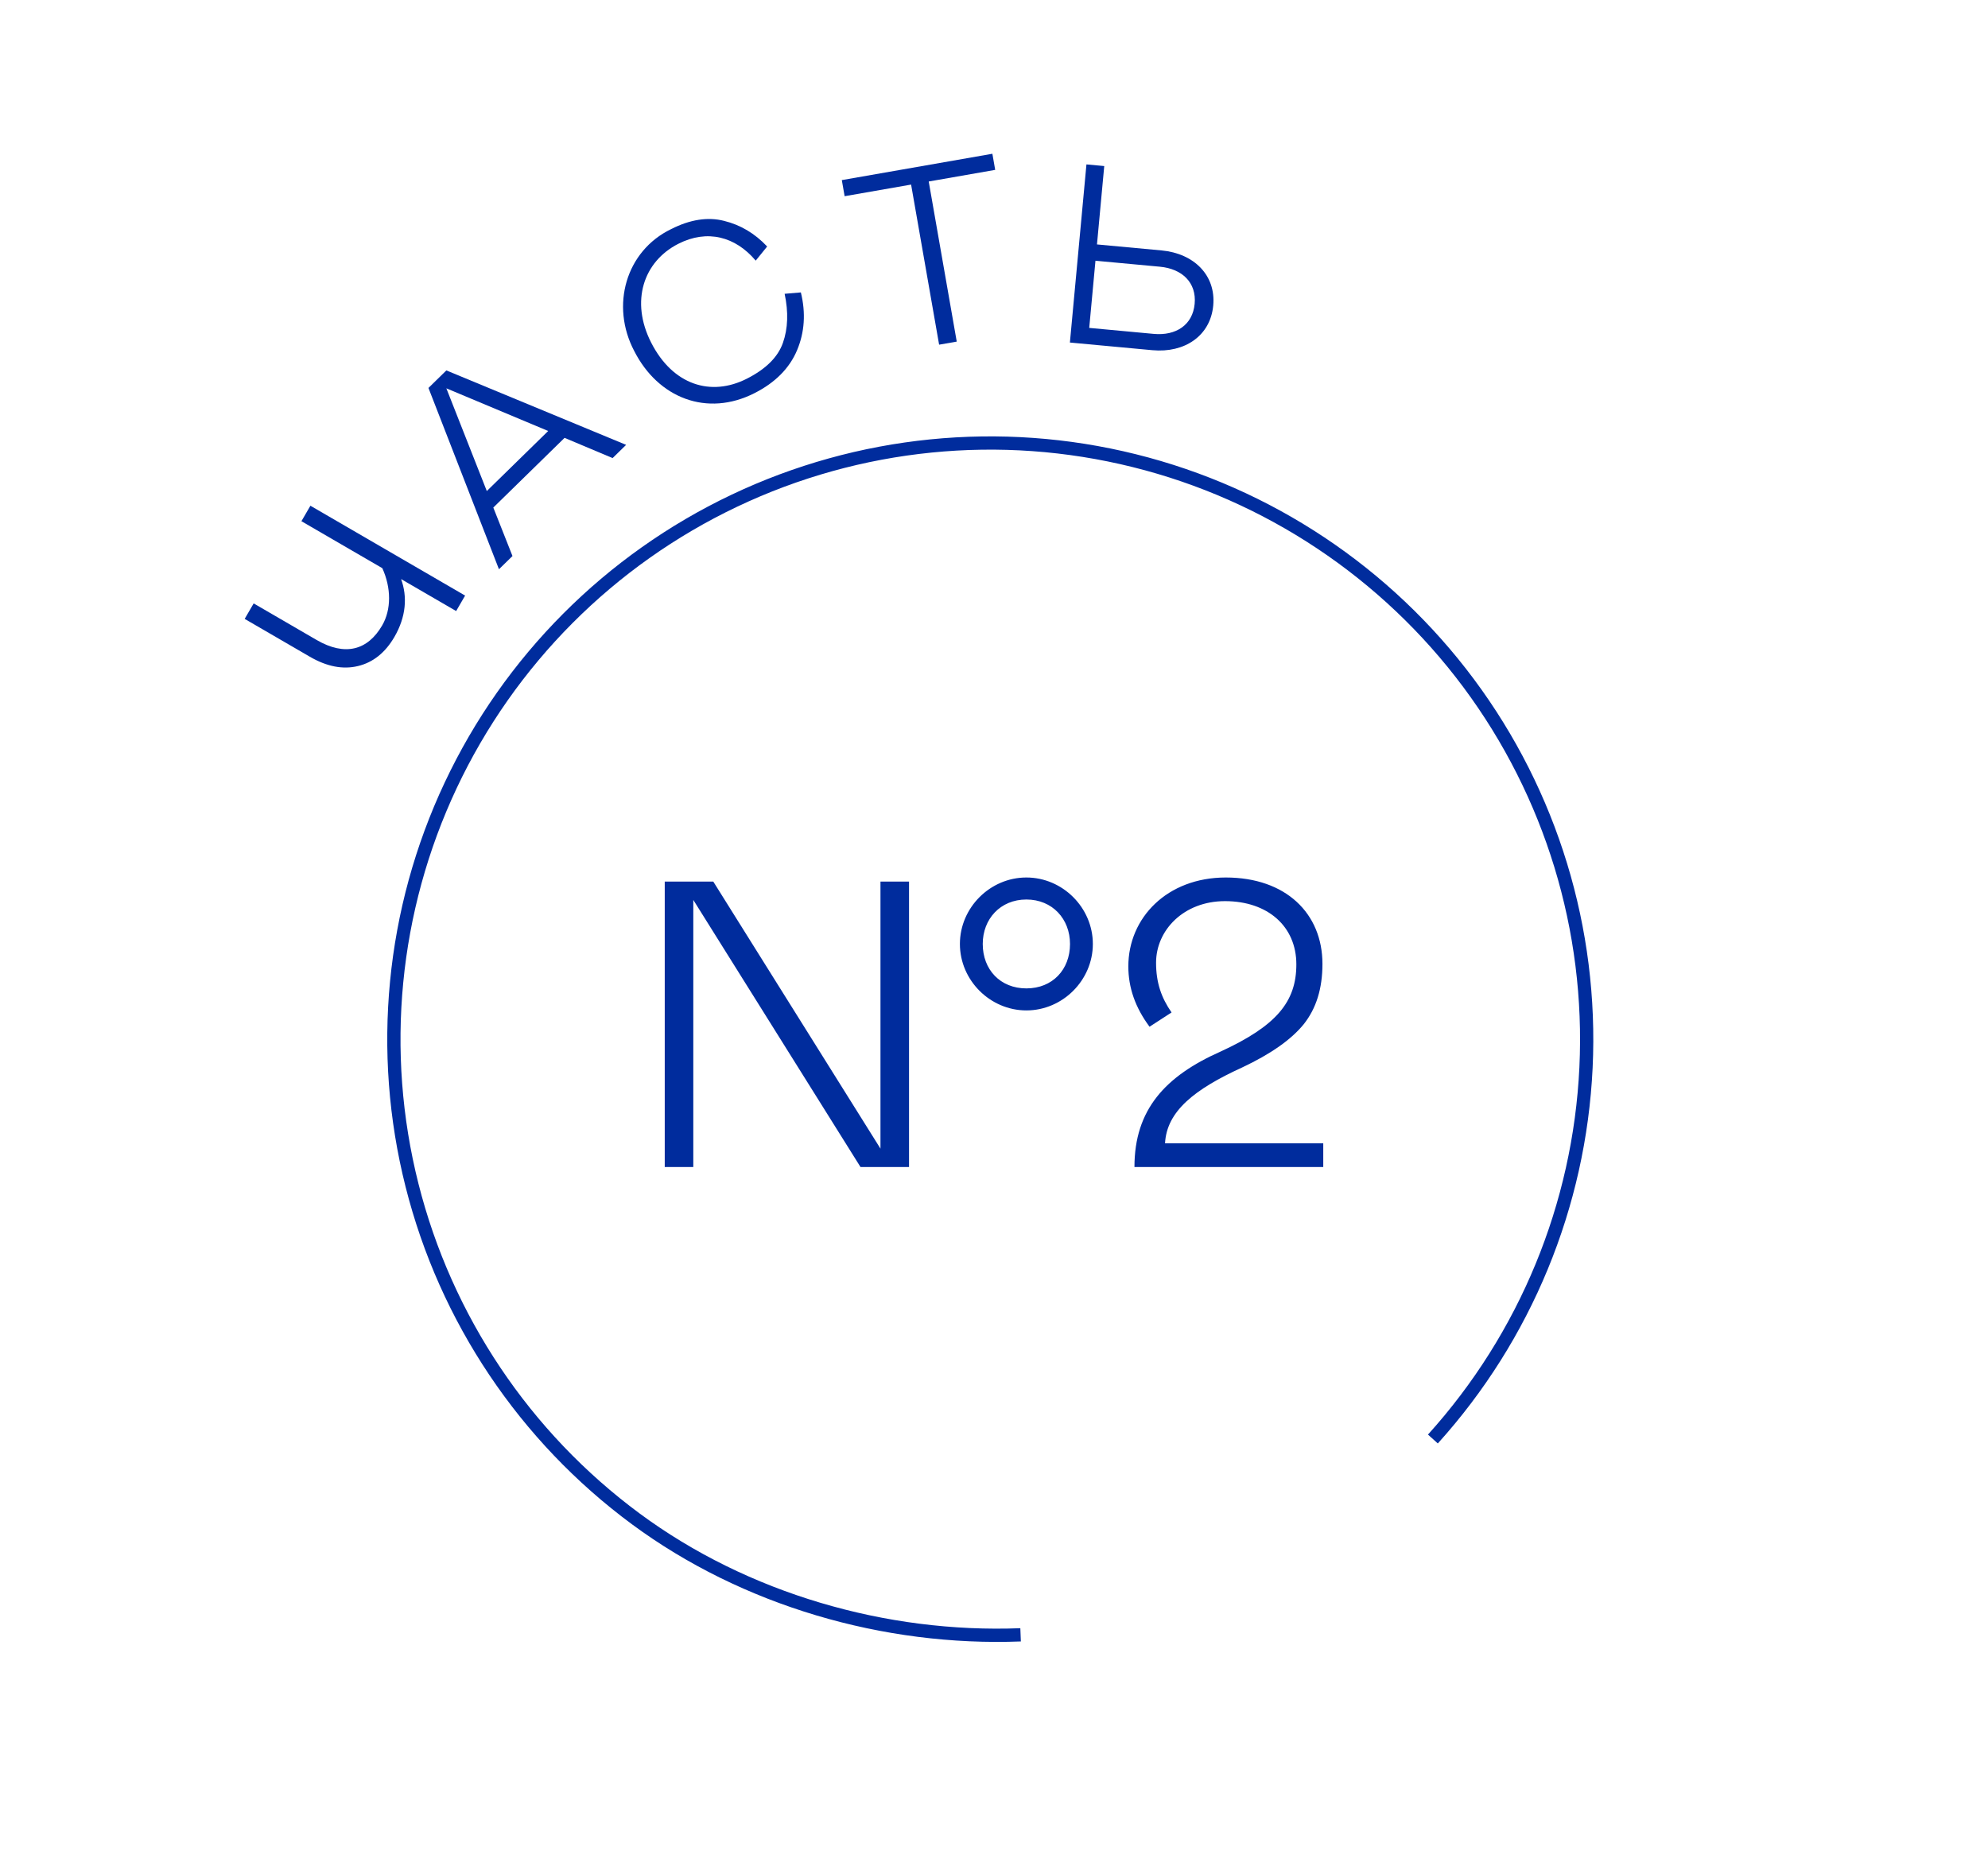 <?xml version="1.0" encoding="UTF-8"?> <svg xmlns="http://www.w3.org/2000/svg" width="140" height="132" viewBox="0 0 140 132" fill="none"> <path d="M100.908 101.354C107.421 94.143 111.232 84.896 111.691 75.19C112.151 65.484 109.231 55.919 103.429 48.124C97.627 40.33 89.302 34.788 79.872 32.444C70.442 30.099 60.491 31.097 51.714 35.267C42.938 39.437 35.878 46.521 31.739 55.313C27.6 64.104 26.637 74.058 29.015 83.48C31.392 92.902 36.963 101.207 44.778 106.982C52.459 112.657 62.323 115.518 71.873 115.146" stroke="#002C9D" stroke-width="0.933"></path> <path d="M48.824 63.384L60.598 82.195H64.016V62.092H62.005V80.902L50.231 62.092H46.813V82.195H48.824V63.384ZM67.599 66.486C67.599 69.042 69.724 71.167 72.28 71.167C74.836 71.167 76.961 69.042 76.961 66.486C76.961 63.93 74.836 61.805 72.28 61.805C69.724 61.805 67.599 63.93 67.599 66.486ZM75.353 66.486C75.353 68.295 74.118 69.616 72.28 69.616C70.442 69.616 69.207 68.295 69.207 66.486C69.207 64.734 70.442 63.355 72.28 63.355C74.118 63.355 75.353 64.734 75.353 66.486ZM85.951 74.067C82.074 75.79 79.891 78.145 79.891 82.195H93.187V80.529H82.045C82.16 78.26 84.141 76.709 87.472 75.187C89.483 74.24 90.919 73.234 91.809 72.143C92.699 71.023 93.13 69.616 93.13 67.893C93.13 64.332 90.545 61.805 86.324 61.805C82.188 61.805 79.46 64.648 79.46 68.065C79.46 69.559 79.948 70.966 80.954 72.316L82.504 71.31C81.786 70.276 81.413 69.214 81.413 67.807C81.413 65.509 83.366 63.47 86.266 63.47C89.282 63.47 91.292 65.251 91.292 67.922C91.292 70.564 89.885 72.258 85.951 74.067Z" fill="#002C9D"></path> <path d="M32.123 43.038L32.755 41.949L21.86 35.62L21.227 36.71L26.924 40.019C27.555 41.405 27.564 42.93 26.913 44.051C25.892 45.81 24.292 46.234 22.3 45.077L17.864 42.5L17.231 43.59L21.823 46.257C23.021 46.953 24.145 47.168 25.21 46.912C26.274 46.656 27.132 45.968 27.774 44.863C28.606 43.431 28.694 42.025 28.247 40.787L32.123 43.038Z" fill="#002C9D"></path> <path d="M35.138 40.094L36.09 39.163L34.74 35.749L39.758 30.84L43.141 32.264L44.093 31.333L31.434 26.09L30.173 27.324L35.138 40.094ZM34.282 34.586L31.433 27.351L38.605 30.356L34.282 34.586Z" fill="#002C9D"></path> <path d="M45.854 24.125C44.376 21.221 45.314 18.421 47.769 17.172C49.806 16.135 51.79 16.66 53.219 18.357L54.025 17.361C53.149 16.433 52.138 15.837 50.985 15.555C49.848 15.265 48.593 15.46 47.262 16.137C44.069 17.681 42.978 21.529 44.667 24.729C46.349 28.034 49.788 29.394 53.141 27.687C54.601 26.944 55.6 25.931 56.13 24.671C56.66 23.412 56.755 22.05 56.399 20.596L55.256 20.693C55.531 21.987 55.491 23.138 55.136 24.147C54.781 25.156 53.934 25.991 52.602 26.669C50.068 27.959 47.381 27.125 45.854 24.125Z" fill="#002C9D"></path> <path d="M69.886 10.83L59.283 12.685L59.481 13.819L64.162 13.001L66.135 24.277L67.376 24.06L65.403 12.784L70.084 11.965L69.886 10.83Z" fill="#002C9D"></path> <path d="M75.345 24.126L81.152 24.665C83.428 24.876 85.241 23.652 85.439 21.52C85.637 19.387 84.08 17.85 81.804 17.639L77.252 17.216L77.764 11.696L76.51 11.58L75.345 24.126ZM76.706 23.095L77.145 18.364L81.68 18.785C83.257 18.931 84.269 19.911 84.131 21.398C83.993 22.886 82.818 23.663 81.241 23.516L76.706 23.095Z" fill="#002C9D"></path> </svg> 